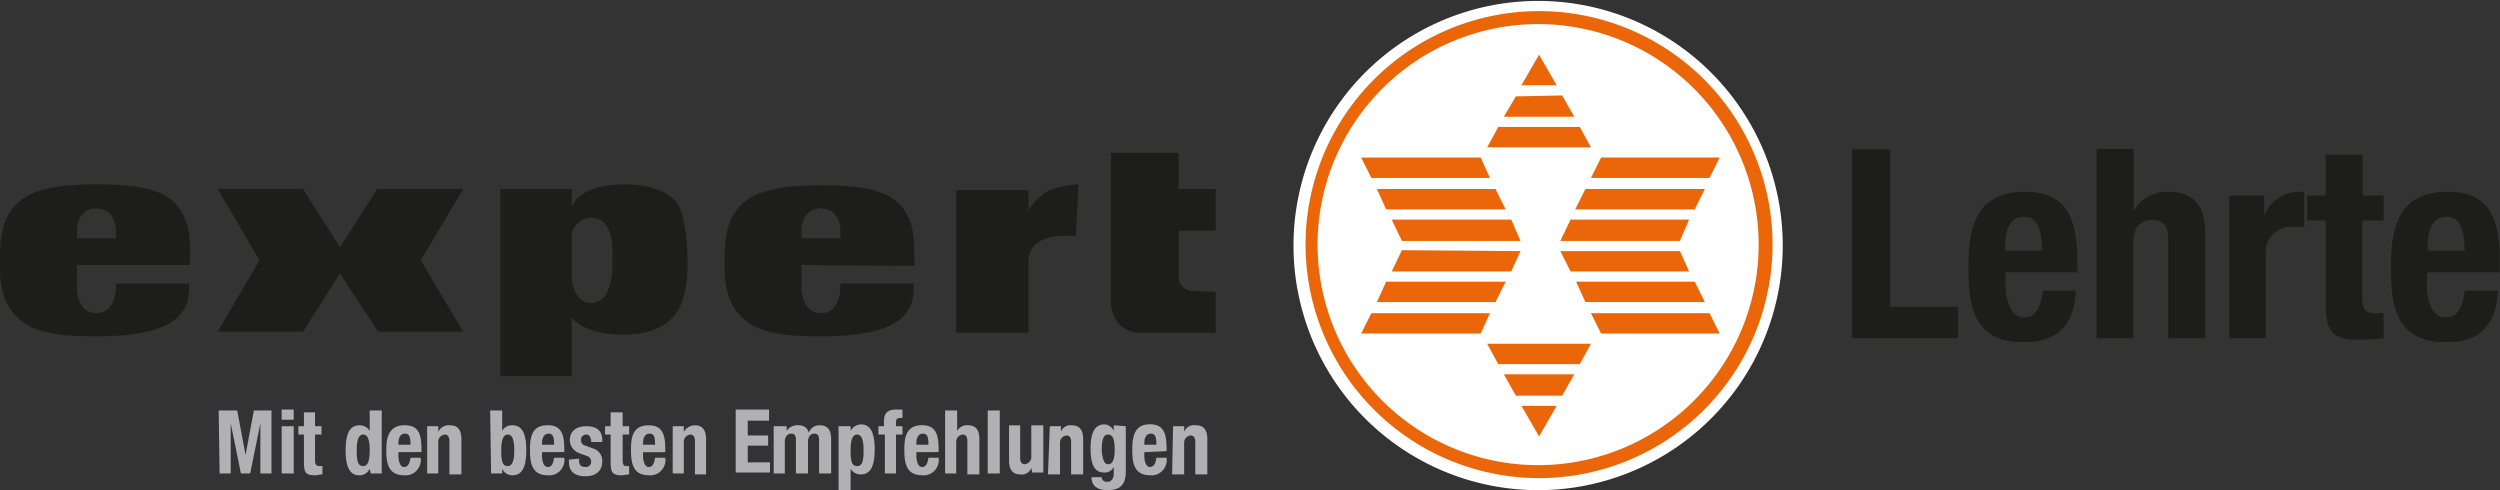 <svg id="Ebene_4" data-name="Ebene 4" xmlns="http://www.w3.org/2000/svg" xmlns:xlink="http://www.w3.org/1999/xlink" viewBox="0 0 269.81 52.9"><rect x="0" y="0" width="269.81" height="52.9" fill="#333333" stroke="none"/><defs><clipPath id="clip-path" transform="translate(0 -0.1)"><rect x="199.89" y="16.17" width="69.88" height="20.83" style="fill:none"/></clipPath></defs><title>ehg_1906845_lehrte</title><path d="M119.9,16.6h7.3v3.9h4V25h-4v5a1.29,1.29,0,0,0,.4,1,1.63,1.63,0,0,0,1.1.5l2.5.1V36h-8.1a3.1,3.1,0,0,1-2.4-1,3.77,3.77,0,0,1-.8-2.5Z" transform="translate(0 -0.1)" style="fill:#1d1d1b"/><path d="M8.3,28.7v2.5s0,2.7,2.1,2.7,2.1-2.7,2.1-2.7v-.5h7.9v.6A4,4,0,0,1,19,34.5c-1.3,1.1-3.8,1.9-8.6,1.9-3.6,0-5.8-.3-7.4-1.2-3.2-1.9-3-5.3-3-7S0,23.8,1.9,22c1.4-1.3,3.8-2,8.5-2,4.3,0,6.7.5,8.1,1.7,2.3,1.9,2,4.9,2,6.5v.5Zm0-2.9h4.2v-.9s0-2.3-2.1-2.3-2.1,2.3-2.1,2.3Z" transform="translate(0 -0.1)" style="fill:#1d1d1b"/><polygon points="36.7 26.7 40.7 20.4 50 20.4 45.4 28.1 50 35.8 40.8 35.8 36.7 29.5 32.7 35.8 23.5 35.8 28 28.1 23.5 20.4 32.7 20.4 36.7 26.7" style="fill:#1d1d1b"/><path d="M61.7,34.4v6.3H54V20.5h7.7v1.9s.7-2.4,5.7-2.4c4.6,0,5.7,2.1,5.7,2.1s1,1.1,1.1,5.9-1.4,6.1-1.4,6.1-1.3,2.1-5.3,2.1c-4.6.1-5.8-1.9-5.8-1.8m0-4.1c.2,1.1.7,2.5,2.1,2.5,2.3,0,2.3-3.8,2.3-3.8V27.3s.2-3.7-2.3-3.7a2.15,2.15,0,0,0-2.1,1.9Z" transform="translate(0 -0.1)" style="fill:#1d1d1b"/><path d="M86.5,28.7v2.5s0,2.7,2.1,2.7,2.1-2.7,2.1-2.7v-.5h7.9v.6a4,4,0,0,1-1.4,3.2c-1.3,1.1-3.8,1.9-8.6,1.9-3.6,0-5.8-.3-7.4-1.2-3.2-1.9-3-5.3-3-7s0-4.3,1.9-6.1c1.4-1.3,3.8-2,8.5-2,4.3,0,6.7.5,8.1,1.7,2.3,1.9,1.9,4.9,2,6.5v.5Zm0-2.9h4.2v-.9s0-2.3-2.1-2.3-2.1,2.3-2.1,2.3Z" transform="translate(0 -0.1)" style="fill:#1d1d1b"/><path d="M111,28.1V36h-7.8V20.6H111v2.2a6,6,0,0,1,2.1-2.1,9.38,9.38,0,0,1,3.3-.7l-.3,5.6c-.1,0-4.8-.7-5.1,2.5" transform="translate(0 -0.1)" style="fill:#1d1d1b"/><path d="M23.6,44.4h2l.9,4.8h0l.9-4.8h1.9v6.8H28.1V45.8h0L27,51.2H26l-1.1-5.4h0v5.4H23.7Z" transform="translate(0 -0.1)" style="fill:#b0b0b5"/><path d="M30.4,44.3h1.3v1.1H30.4Zm0,1.8h1.3v5.1H30.4Z" transform="translate(0 -0.1)" style="fill:#b0b0b5"/><path d="M32.8,44.6H34v1.5h.7V47H34v2.8c0,.4.1.6.5.6h.3v.9c-.3,0-.5.1-.8.1-1,0-1.2-.3-1.2-1.4V47h-.6v-.9h.6Z" transform="translate(0 -0.1)" style="fill:#b0b0b5"/><path d="M39.9,50.7h0a1.23,1.23,0,0,1-1.1.7c-1,0-1.5-.8-1.5-2.7s.5-2.7,1.5-2.7a1.25,1.25,0,0,1,1.1.6h0V44.4h1.3v6.8H40Zm-.7-.3c.5,0,.7-.6.7-1.7s-.2-1.7-.7-1.7-.7.6-.7,1.7S38.6,50.4,39.2,50.4Z" transform="translate(0 -0.1)" style="fill:#b0b0b5"/><path d="M43,48.9v.4c0,.6.2,1.2.6,1.2s.6-.3.7-1h1.1A1.66,1.66,0,0,1,44,51.39a1.88,1.88,0,0,1-.41,0c-1.8,0-1.9-1.5-1.9-2.8s.3-2.6,2-2.6c1.5,0,1.8,1,1.8,2.6v.3Zm1.3-.8c0-.8-.1-1.2-.6-1.2s-.7.5-.7,1v.2Z" transform="translate(0 -0.1)" style="fill:#b0b0b5"/><path d="M46.1,46.1h1.2v.6h0a1.26,1.26,0,0,1,1.3-.7q1.2,0,1.2,1.5v3.8H48.5V47.7c0-.5-.2-.7-.5-.7a.77.77,0,0,0-.7.8v3.4H46.1Z" transform="translate(0 -0.1)" style="fill:#b0b0b5"/><path d="M52.9,44.4h1.3v2.2h0a1.16,1.16,0,0,1,1.1-.6c1,0,1.5.8,1.5,2.7s-.5,2.7-1.5,2.7a1.23,1.23,0,0,1-1.1-.7h0v.5H53Zm1.9,6c.5,0,.7-.6.7-1.7s-.2-1.7-.7-1.7-.7.6-.7,1.7S54.2,50.4,54.8,50.4Z" transform="translate(0 -0.1)" style="fill:#b0b0b5"/><path d="M58.5,48.9v.4c0,.6.2,1.2.6,1.2s.6-.3.7-1h1.1a1.66,1.66,0,0,1-1.39,1.89,1.88,1.88,0,0,1-.41,0c-1.8,0-1.9-1.5-1.9-2.8s.2-2.6,1.9-2.6c1.5,0,1.8,1,1.8,2.6v.3Zm1.3-.8c0-.8-.1-1.2-.6-1.2s-.7.5-.7,1v.2Z" transform="translate(0 -0.1)" style="fill:#b0b0b5"/><path d="M62.5,49.6v.2c0,.5.2.7.7.7a.56.56,0,0,0,.6-.5v-.1a.63.63,0,0,0-.5-.6l-.8-.3a1.51,1.51,0,0,1-1-1.4c0-.8.5-1.5,1.8-1.5,1.1,0,1.7.5,1.7,1.5v.2H63.8c0-.5-.2-.8-.5-.8a.56.56,0,0,0-.6.5v.1a.6.6,0,0,0,.5.6l.8.3a1.39,1.39,0,0,1,1,1.4c0,1.1-.8,1.6-1.8,1.6-1.4,0-1.8-.7-1.8-1.6v-.2Z" transform="translate(0 -0.1)" style="fill:#b0b0b5"/><path d="M65.9,44.6h1.3v1.5h.7V47h-.7v2.8c0,.4.1.6.4.6h.3v.9c-.3,0-.5.1-.8.1-1,0-1.2-.3-1.2-1.4V47h-.6v-.9h.6Z" transform="translate(0 -0.1)" style="fill:#b0b0b5"/><path d="M69.4,48.9v.4c0,.6.2,1.2.6,1.2s.6-.3.7-1h1.1a1.66,1.66,0,0,1-1.39,1.89,1.88,1.88,0,0,1-.41,0c-1.8,0-1.9-1.5-1.9-2.8S68.3,46,70,46c1.5,0,1.8,1,1.8,2.6v.3Zm1.3-.8c0-.8-.1-1.2-.6-1.2s-.7.5-.7,1v.2Z" transform="translate(0 -0.1)" style="fill:#b0b0b5"/><path d="M72.6,46.1h1.2v.6h0A1.39,1.39,0,0,1,75,46q1.2,0,1.2,1.5v3.8H75V47.7c0-.5-.2-.7-.5-.7a.77.77,0,0,0-.7.8v3.4H72.6Z" transform="translate(0 -0.1)" style="fill:#b0b0b5"/><path d="M83,44.4v1.1H80.7v1.6h2.2v1.1H80.7V50h2.4v1.1H79.4V44.3H83Z" transform="translate(0 -0.1)" style="fill:#b0b0b5"/><path d="M83.7,46.1h1.2v.5h0a1.37,1.37,0,0,1,1.3-.6,1.08,1.08,0,0,1,1.1.8h0a1.17,1.17,0,0,1,1.2-.8q1.2,0,1.2,1.5v3.7H88.4V47.6c0-.4-.1-.7-.5-.7s-.7.3-.7.9v3.4H85.9V47.6c0-.4-.1-.7-.5-.7s-.7.3-.7.9v3.4H83.5V46.1Z" transform="translate(0 -0.1)" style="fill:#b0b0b5"/><path d="M90.6,46.1h1.2v.5h0a1.35,1.35,0,0,1,1.1-.7c1,0,1.5.8,1.5,2.7s-.5,2.7-1.5,2.7a1.25,1.25,0,0,1-1.1-.6h0V53H90.5V46.1Zm1.9,4.3c.6,0,.7-.6.7-1.7S93,47,92.5,47s-.7.6-.7,1.7S91.9,50.4,92.5,50.4Z" transform="translate(0 -0.1)" style="fill:#b0b0b5"/><path d="M95.4,47h-.6v-.9h.6v-.6c0-.9.5-1.2,1.3-1.2h.7v.9h-.2c-.3,0-.5.1-.5.4v.5h.7V47h-.7v4.2H95.5V47Z" transform="translate(0 -0.1)" style="fill:#b0b0b5"/><path d="M98.9,48.9v.4c0,.6.2,1.2.6,1.2s.6-.3.7-1h1.1a1.66,1.66,0,0,1-1.39,1.89,1.88,1.88,0,0,1-.41,0c-1.8,0-1.9-1.5-1.9-2.8s.2-2.6,1.9-2.6c1.5,0,1.8,1,1.8,2.6v.3Zm1.3-.8c0-.8-.1-1.2-.6-1.2s-.7.5-.7,1v.2Z" transform="translate(0 -0.1)" style="fill:#b0b0b5"/><path d="M102,44.4h1.3v2.2h0a1.22,1.22,0,0,1,1.2-.6q1.2,0,1.2,1.5v3.8h-1.3V47.7c0-.5-.2-.7-.5-.7a.77.77,0,0,0-.7.8v3.4H102Z" transform="translate(0 -0.1)" style="fill:#b0b0b5"/><path d="M106.6,44.4h1.3v6.8h-1.3Z" transform="translate(0 -0.1)" style="fill:#b0b0b5"/><path d="M111.3,50.6h0a1.09,1.09,0,0,1-1.2.7q-1.2,0-1.2-1.5V46h1.2v3.5c0,.5.2.7.5.7a.77.77,0,0,0,.7-.8V46h1.3v5.1h-1.2Z" transform="translate(0 -0.1)" style="fill:#b0b0b5"/><path d="M113.3,46.1h1.2v.6h0a1.09,1.09,0,0,1,1.2-.7q1.2,0,1.2,1.5v3.8h-1.3V47.8c0-.5-.2-.7-.5-.7a.77.77,0,0,0-.7.8v3.4h-1.3Z" transform="translate(0 -0.1)" style="fill:#b0b0b5"/><path d="M121.5,46.1V51c0,1.4-.6,2-2,2-1.1,0-1.7-.5-1.7-1.4h1.1a.52.52,0,0,0,.2.4.63.63,0,0,0,.4.1c.5,0,.7-.4.7-.9v-.7h0a1.1,1.1,0,0,1-1,.6c-1,0-1.5-.7-1.5-2.6,0-1.2.2-2.6,1.5-2.6a1.18,1.18,0,0,1,1,.7h0V46Zm-1.9,4.1c.5,0,.7-.6.7-1.5,0-1.2-.2-1.7-.7-1.7s-.7.5-.7,1.8C119,49.5,119.1,50.2,119.6,50.2Z" transform="translate(0 -0.1)" style="fill:#b0b0b5"/><path d="M123.5,48.9v.4c0,.6.2,1.2.6,1.2s.6-.3.7-1h1.1a1.66,1.66,0,0,1-1.39,1.89,1.88,1.88,0,0,1-.41,0c-1.8,0-1.9-1.5-1.9-2.8s.2-2.7,1.9-2.7c1.5,0,1.8,1,1.8,2.6v.3Zm1.3-.8c0-.8-.1-1.2-.6-1.2s-.7.5-.7,1v.2Z" transform="translate(0 -0.1)" style="fill:#b0b0b5"/><path d="M126.6,46.1h1.2v.6h0a1.15,1.15,0,0,1,1.3-.7q1.2,0,1.2,1.5v3.8H129V47.8c0-.5-.2-.7-.5-.7a.77.77,0,0,0-.7.8v3.4h-1.3Z" transform="translate(0 -0.1)" style="fill:#b0b0b5"/><path d="M139.6,26.5a26.4,26.4,0,1,1,0,.2v-.2" transform="translate(0 -0.1)" style="fill:#fff"/><polygon points="146.9 17 159.8 17 160.8 19.2 148 19.2 146.9 17" style="fill:#eb6608"/><polygon points="148.6 20.4 161.4 20.4 162.5 22.6 149.6 22.6 148.6 20.4" style="fill:#eb6608"/><polygon points="150.2 23.7 163.1 23.7 164.1 26 151.3 26 150.2 23.7" style="fill:#eb6608"/><polygon points="185.6 17 184.5 19.2 171.7 19.2 172.8 17 185.6 17" style="fill:#eb6608"/><polygon points="184 20.4 182.9 22.6 170 22.6 171.1 20.4 184 20.4" style="fill:#eb6608"/><polygon points="182.3 23.7 181.3 26 168.4 26 169.5 23.7 182.3 23.7" style="fill:#eb6608"/><polygon points="164.2 9.2 166.1 5.9 168 9.2 164.2 9.2" style="fill:#eb6608"/><polygon points="170.5 13.7 171.7 15.9 160.5 15.9 161.7 13.7 170.5 13.7" style="fill:#eb6608"/><polygon points="169.9 12.6 162.3 12.6 163.6 10.4 168.6 10.3 169.9 12.6" style="fill:#eb6608"/><polygon points="146.9 36 148 33.8 160.8 33.8 159.8 36 146.9 36" style="fill:#eb6608"/><polygon points="148.6 32.6 149.6 30.4 162.5 30.4 161.4 32.6 148.6 32.6" style="fill:#eb6608"/><polygon points="150.2 29.3 151.3 27 164.1 27.1 163.1 29.3 150.2 29.3" style="fill:#eb6608"/><polygon points="185.6 36 172.8 36 171.7 33.8 184.5 33.8 185.6 36" style="fill:#eb6608"/><polygon points="184 32.6 171.1 32.6 170.1 30.4 182.9 30.4 184 32.6" style="fill:#eb6608"/><polygon points="182.3 29.3 169.5 29.3 168.4 27.1 181.3 27.1 182.3 29.3" style="fill:#eb6608"/><polygon points="164.2 43.8 168 43.8 166.1 47.1 164.2 43.8" style="fill:#eb6608"/><polygon points="170.5 39.3 161.7 39.3 160.5 37.1 171.7 37.1 170.5 39.3" style="fill:#eb6608"/><polygon points="169.9 40.4 168.6 42.7 163.6 42.7 162.3 40.4 169.9 40.4" style="fill:#eb6608"/><path d="M142.2,26.5A23.8,23.8,0,1,0,166,2.7a23.81,23.81,0,0,0-23.8,23.8m-1.3,0a25.2,25.2,0,1,1,25.2,25.2h0a25.22,25.22,0,0,1-25.2-25.2" transform="translate(0 -0.1)" style="fill:#eb6608"/><g id="Ebene_4-2" data-name="Ebene 4-2"><g style="clip-path:url(#clip-path)"><path d="M262,27.16v-.61c0-1.43.46-3.06,2-3.06s1.92,1.32,2,3.67Zm7.81,2.34v-.89c0-4.72-1-7.81-5.63-7.81-5.33,0-6.13,3.84-6.13,8,0,3.83.23,8.24,5.95,8.24,3.72,0,5.44-2,5.58-5.58H266c-.22,1.89-.77,2.89-2.08,2.89-1.46,0-2-1.77-2-3.58V29.5ZM251,21.2h-2v2.69h2v8.82c0,3.12.57,4.06,3.66,4.06a24.83,24.83,0,0,0,2.58-.17V33.85a6.54,6.54,0,0,1-.89.06c-1.14,0-1.4-.49-1.4-1.69V23.89h2.29V21.2H255V16.8h-4ZM240.58,36.6h3.95V27.36a2.69,2.69,0,0,1,2.55-2.79h.37a8.45,8.45,0,0,1,1.23.06V20.86c-.23,0-.47-.05-.71-.06a4,4,0,0,0-3.55,2.46h-.06V21.2h-3.78Zm-14.31,0h3.95V26.38c0-1.71.75-2.54,2.09-2.54,1.18,0,1.69.6,1.69,2.14V36.6h4V25.18c0-3-1.46-4.38-3.92-4.38a4.07,4.07,0,0,0-3.75,2h-.06V16.17h-4Zm-9.87-9.44v-.61c0-1.43.46-3.06,2-3.06s1.92,1.32,2,3.67Zm7.81,2.34v-.89c0-4.72-1-7.81-5.63-7.81-5.33,0-6.13,3.84-6.13,8,0,3.83.23,8.24,6,8.24,3.72,0,5.43-2,5.58-5.58h-3.55c-.23,1.89-.78,2.89-2.09,2.89s-1.95-1.77-1.95-3.58V29.5Zm-12.9,7.1V33.22H204v-17h-4.12V36.6Z" transform="translate(0 -0.1)" style="fill:#1d1d1b"/></g></g></svg>